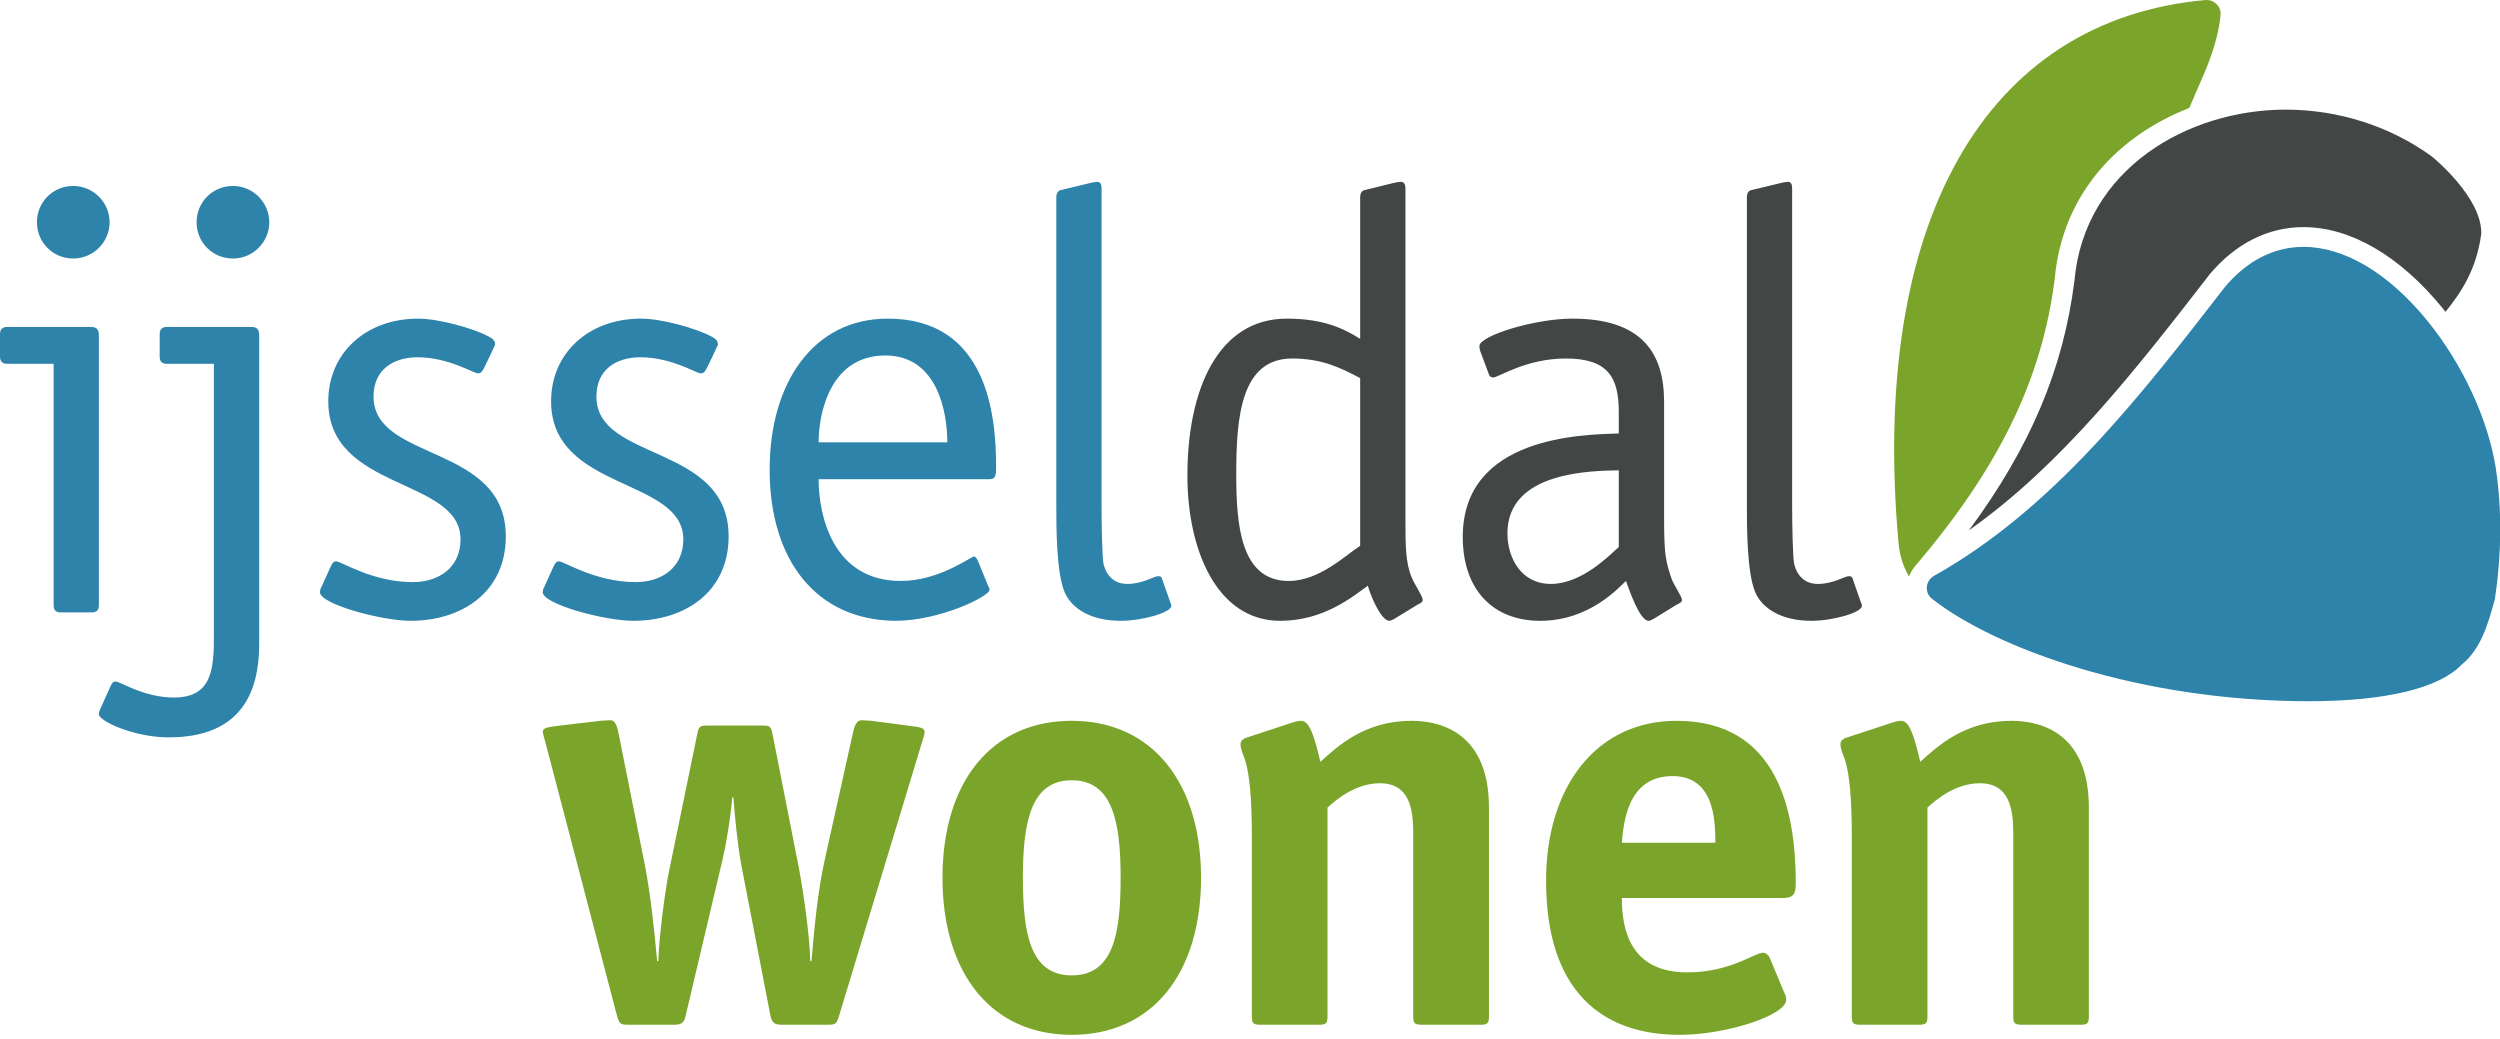 <?xml version="1.0" encoding="UTF-8"?>
<svg xmlns="http://www.w3.org/2000/svg" width="575" height="239" viewBox="0 0 575 239" fill="none">
  <g clip-path="url(#clip0_9_3)">
    <path fill-rule="evenodd" clip-rule="evenodd" d="M16.811 59.457C12.194 59.457 8.494 55.764 8.494 51.122C8.494 46.452 12.194 42.77 16.811 42.77C21.513 42.77 25.211 46.603 25.211 51.122C25.211 55.636 21.513 59.457 16.811 59.457ZM22.742 77.243V139.232C22.742 140.325 22.199 140.859 21.108 140.859H13.971C12.858 140.859 12.334 140.325 12.334 139.232V83.68H1.643C0.55 83.68 0 83.133 0 82.045V76.841C0 75.747 0.55 75.199 1.643 75.199H20.961C22.467 75.199 22.742 76.016 22.742 77.243ZM57.82 75.199C59.335 75.199 59.613 76.017 59.613 77.244V148.118C59.613 159.204 55.495 169.596 38.778 169.596C30.968 169.596 22.741 165.902 22.741 164.265C22.741 163.849 22.886 163.434 23.016 163.168L25.484 157.691C25.763 157.294 25.869 156.743 26.587 156.743C27.68 156.743 33.028 160.432 40.004 160.432C49.05 160.432 49.196 153.453 49.196 145.645V83.681H38.332C37.278 83.681 36.726 83.134 36.726 82.045V76.841C36.726 75.747 37.278 75.199 38.332 75.199H57.82ZM53.577 42.771C58.239 42.771 61.938 46.603 61.938 51.122C61.938 55.635 58.239 59.457 53.577 59.457C48.916 59.457 45.219 55.765 45.219 51.122C45.219 46.452 48.916 42.771 53.577 42.771ZM85.91 91.209C85.91 106.255 116.338 102.015 116.338 123.357C116.338 136.217 106.195 142.788 94.416 142.788C87.843 142.788 73.588 138.955 73.588 136.217C73.588 135.536 73.857 135.122 74.132 134.576L76.053 130.328C76.46 129.376 76.881 129.103 77.285 129.103C78.51 129.103 85.647 133.889 94.944 133.889C100.858 133.889 105.92 130.606 105.92 124.039C105.92 109.815 75.505 112.96 75.505 92.303C75.505 81.216 84.135 73.285 96.197 73.285C100.858 73.285 108.793 75.474 112.366 77.389C113.459 77.938 113.868 78.483 113.868 79.165C113.868 79.583 113.459 79.985 113.312 80.532L111.541 84.229C110.989 85.324 110.718 85.874 109.903 85.874C108.938 85.874 103.156 82.174 96.054 82.174C90.575 82.174 85.91 84.913 85.91 91.209ZM145.665 142.788C139.086 142.788 124.832 138.956 124.832 136.217C124.832 135.537 125.108 135.123 125.378 134.577L127.299 130.328C127.708 129.377 128.131 129.102 128.531 129.102C129.755 129.102 136.897 133.888 146.201 133.888C152.104 133.888 157.163 130.607 157.163 124.039C157.163 109.815 126.752 112.96 126.752 92.302C126.752 81.216 135.377 73.284 147.442 73.284C152.104 73.284 160.036 75.474 163.61 77.389C164.707 77.938 165.121 78.483 165.121 79.165C165.121 79.582 164.707 79.985 164.565 80.531L162.792 84.23C162.244 85.325 161.967 85.874 161.139 85.874C160.186 85.874 154.434 82.174 147.299 82.174C141.821 82.174 137.172 84.913 137.172 91.209C137.172 106.255 167.581 102.014 167.581 123.357C167.581 136.217 157.443 142.788 145.665 142.788ZM205.961 142.788C187.728 142.645 177.017 128.827 177.017 108.04C177.017 87.922 187.169 73.285 204.173 73.285C227.052 73.285 229.095 95.452 229.095 107.214C229.095 109.127 229.095 110.22 227.605 110.22H188.28C188.28 118.576 191.569 133.621 207.188 133.621C216.071 133.621 223.221 128.009 224.037 128.009C224.45 128.009 224.566 128.406 224.849 128.827L227.198 134.576C227.333 134.986 227.605 135.258 227.605 135.662C227.605 137.166 216.071 142.788 205.961 142.788ZM203.615 81.762C191.021 81.762 188.28 94.902 188.28 101.739H217.879C217.879 94.626 215.544 81.762 203.615 81.762ZM257.755 142.788C251.039 142.788 246.517 140.053 244.873 136.217C242.951 131.699 242.951 121.168 242.951 116.376V45.379C242.951 44.417 243.366 43.866 243.914 43.733L250.761 42.086C251.861 41.818 251.443 41.957 252.41 41.818C253.363 41.818 253.363 42.913 253.363 43.596V116.655C253.363 120.895 253.504 127.867 253.777 129.51C254.059 131.023 255.285 134.303 259.266 134.303C262.813 134.303 265.43 132.524 266.386 132.524C267.208 132.524 267.208 132.927 267.337 133.342L269.127 138.406C269.266 138.678 269.403 139.093 269.403 139.364C269.403 140.86 262.813 142.788 257.755 142.788ZM574.05 107.778C575.448 117.213 575.392 127.226 573.857 137.579C573.839 137.709 573.801 137.845 573.777 137.948C572.33 143.232 570.671 149.222 566.296 152.767L566.086 152.952C560.912 158.33 548.489 161.282 531.077 161.282C492.097 161.282 458.815 149.092 444.384 137.736C443.546 137.094 443.076 136.065 443.176 135.011C443.26 133.938 443.862 132.995 444.787 132.468C472.138 117.149 492.228 91.198 511.732 66.003C516.79 59.961 523.038 56.78 529.803 56.78C539.245 56.78 549.382 62.831 558.334 73.831C566.403 83.758 572.286 96.46 574.05 107.778Z" fill="#2D83AA"></path>
    <path fill-rule="evenodd" clip-rule="evenodd" d="M284.336 109.127C284.336 95.86 285.414 82.453 297.219 82.453C304.064 82.453 308.456 84.644 312.836 86.969V125.546C309.549 127.605 303.518 133.622 296.392 133.622C285.296 133.622 284.336 120.622 284.336 109.127ZM314.61 134.713C311.333 137.038 304.617 142.788 294.466 142.788C279.813 142.788 273.101 126.364 273.101 109.401C273.101 89.691 280.079 73.284 295.982 73.284C304.477 73.284 309.139 75.617 312.836 77.938V45.38C312.836 44.418 313.252 43.867 313.798 43.733L320.503 42.087C321.606 41.817 321.197 41.957 322.16 41.817C323.252 41.817 323.252 42.913 323.252 43.596V119.249C323.252 125.409 323.252 129.51 324.744 132.927C325.446 134.577 327.228 137.166 327.228 137.99C327.228 138.545 326.545 138.822 325.995 139.092L320.65 142.372C320.103 142.646 319.824 142.788 319.551 142.788C317.638 142.788 315.162 136.884 314.61 134.713ZM379.188 142.788C377.109 142.788 374.668 135.537 373.972 133.621C372.32 135.123 365.623 142.788 354.244 142.788C343.41 142.788 336.434 135.661 336.434 123.488C336.434 100.369 363.822 99.965 372.32 99.692V94.76C372.32 86.828 369.873 82.454 360.126 82.454C350.958 82.454 344.653 86.828 343.41 86.828C343.012 86.828 342.583 86.548 342.462 86.145L340.683 81.359C340.404 80.672 340.27 80.261 340.27 79.583C340.27 77.243 352.877 73.284 361.648 73.284C377.388 73.284 382.743 80.931 382.743 92.437V119.249C382.743 127.867 383.16 129.102 384.395 132.927C384.942 134.577 386.856 137.165 386.856 137.991C386.856 138.546 386.16 138.822 385.608 139.093L380.274 142.373C379.736 142.645 379.457 142.788 379.188 142.788ZM372.32 125.825V108.172C366.308 108.312 346.709 108.312 346.709 122.668C346.709 128.127 349.721 134.303 356.709 134.303C363.822 134.303 370.143 127.729 372.32 125.825ZM428.24 139.364C428.24 140.86 421.668 142.788 416.595 142.788C409.883 142.788 405.36 140.053 403.708 136.218C401.786 131.699 401.786 121.168 401.786 116.377V45.379C401.786 44.417 402.205 43.866 402.752 43.733L409.604 42.086C410.704 41.818 410.287 41.956 411.253 41.818C412.194 41.818 412.194 42.913 412.194 43.596V116.655C412.194 120.895 412.35 127.866 412.625 129.51C412.899 131.023 414.129 134.304 418.101 134.304C421.668 134.304 424.273 132.524 425.215 132.524C426.047 132.524 426.047 132.927 426.19 133.342L427.965 138.406C428.094 138.678 428.24 139.092 428.24 139.364ZM477.12 64.541C479.457 38.725 503.331 25.213 525.716 25.213C537.848 25.213 549.743 29.024 559.34 35.996C559.818 36.398 570.758 45.388 570.689 53.585C570.689 53.708 570.689 53.838 570.664 53.991C569.503 62.13 566.106 67.181 562.462 71.732C562.272 71.473 562.076 71.208 561.862 70.964C552.034 58.879 540.649 52.237 529.802 52.237C521.646 52.237 514.186 55.982 508.148 63.173L508.053 63.321C491.442 84.75 474.368 106.794 452.841 121.981C466.982 102.871 474.604 84.747 477.12 64.541Z" fill="#424745"></path>
    <path fill-rule="evenodd" clip-rule="evenodd" d="M209.658 167C211.709 167.28 212.667 167.425 212.667 168.389C212.667 168.926 212.257 169.89 211.982 170.976L192.941 233.779C192.394 235.557 192.117 235.689 190.32 235.689H179.651C177.864 235.689 177.454 234.862 177.178 233.503L170.464 198.757C169.639 194.382 168.96 187.258 168.683 183.417H168.411C168.134 187.258 167.044 194.382 165.936 198.757L157.723 233.503C157.443 234.862 157.037 235.689 155.233 235.689H144.568C142.775 235.689 142.488 235.557 141.947 233.779L125.507 170.976C125.228 170.02 124.95 169.066 124.832 168.389C124.832 167.425 125.79 167.28 127.852 167L138.126 165.779C138.527 165.779 139.903 165.648 140.456 165.648C141.418 165.648 141.947 167 142.213 168.389L148.112 197.935C149.507 204.626 150.46 213.527 151.141 221.057H151.413C151.548 215.858 152.92 204.769 154.018 199.71L160.32 169.066C160.738 167 160.88 166.876 162.935 166.876H175.13C177.178 166.876 177.3 167 177.73 169.066L183.755 199.71C184.849 205.595 186.223 215.174 186.356 221.057H186.635C187.321 213.385 188.005 205.45 189.649 197.935L196.217 168.389C196.499 167 197.049 165.648 198.145 165.648C198.693 165.648 199.928 165.779 200.338 165.779L209.658 167ZM246.503 165.785C264.868 165.785 276.242 179.863 276.242 201.888C276.242 223.921 265.007 238.009 246.503 238.009C228.009 238.009 216.772 223.921 216.772 201.888C216.772 179.863 228.009 165.785 246.503 165.785ZM246.503 224.337C256.099 224.337 257.744 214.756 257.744 201.888C257.744 189.169 255.966 179.46 246.503 179.46C237.054 179.46 235.267 189.169 235.267 201.888C235.267 214.611 236.911 224.337 246.503 224.337ZM324.647 165.785C332.185 165.785 342.462 169.202 342.462 185.745V233.771C342.462 235.281 342.189 235.692 340.547 235.692H326.98C325.315 235.692 325.041 235.281 325.041 233.771V191.634C325.041 186.443 324.373 180.146 317.383 180.146C311.633 180.146 307.111 184.112 305.325 185.745V233.771C305.325 235.281 305.052 235.692 303.412 235.692H289.846C288.202 235.692 287.927 235.281 287.927 233.771V192.459C287.927 173.167 285.322 174.262 285.322 171.119C285.322 170.43 285.876 169.881 286.822 169.62L297.244 166.191C298.063 165.921 298.747 165.785 299.28 165.785C301.08 165.785 302.176 168.787 303.686 175.218C307.658 171.648 313.829 165.785 324.647 165.785ZM385.608 165.784C408.923 165.784 413.026 186.577 413.026 203.127C413.026 205.725 412.474 206.546 409.884 206.546H373.022C373.022 214.212 375.208 223.644 388.098 223.644C397.96 223.644 403.578 219.127 405.498 219.127C406.18 219.127 406.73 219.674 407.007 220.218L410.429 228.437C410.698 228.853 410.834 229.398 410.834 229.943C410.834 233.494 397.14 238.009 386.315 238.009C368.224 238.009 355.598 227.751 355.598 202.58C355.598 180.824 367.251 165.784 385.608 165.784ZM373.022 193.823H394.533C394.533 188.217 394.105 178.502 384.665 178.502C373.972 178.502 373.42 189.985 373.022 193.823ZM462.634 165.785C470.175 165.785 480.438 169.202 480.438 185.745V233.771C480.438 235.281 480.163 235.692 478.537 235.692H464.974C463.325 235.692 463.051 235.281 463.051 233.771V191.634C463.051 186.443 462.355 180.146 455.376 180.146C449.614 180.146 445.098 184.112 443.315 185.745V233.771C443.315 235.281 443.036 235.692 441.387 235.692H427.823C426.192 235.692 425.916 235.281 425.916 233.771V192.459C425.916 173.167 423.307 174.262 423.307 171.119C423.307 170.43 423.851 169.881 424.817 169.62L435.237 166.191C436.051 165.921 436.737 165.785 437.29 165.785C439.06 165.785 440.166 168.787 441.656 175.218C445.633 171.648 451.807 165.785 462.634 165.785ZM439.079 132.592C437.762 130.384 436.917 127.807 436.662 124.923C430.025 51.263 456.434 4.58 507.267 0.008C507.365 0 507.472 0 507.553 0C508.4 0 509.232 0.342 509.826 0.983C510.508 1.628 510.832 2.562 510.72 3.5C510.087 9.901 507.648 15.422 505.286 20.768C504.689 22.14 504.099 23.478 503.536 24.827C487.484 31.082 474.388 44.313 472.592 64.066C469.706 87.147 459.79 107.562 440.461 130.235C440.458 130.235 440.455 130.235 440.453 130.244L440.461 130.235C439.87 130.927 439.387 131.724 439.079 132.592Z" fill="#7AA52A"></path>
  </g>
  <defs>
    <clipPath id="clip0_9_3">
      <rect width="575" height="239" fill="white"></rect>
    </clipPath>
  </defs>
</svg>
